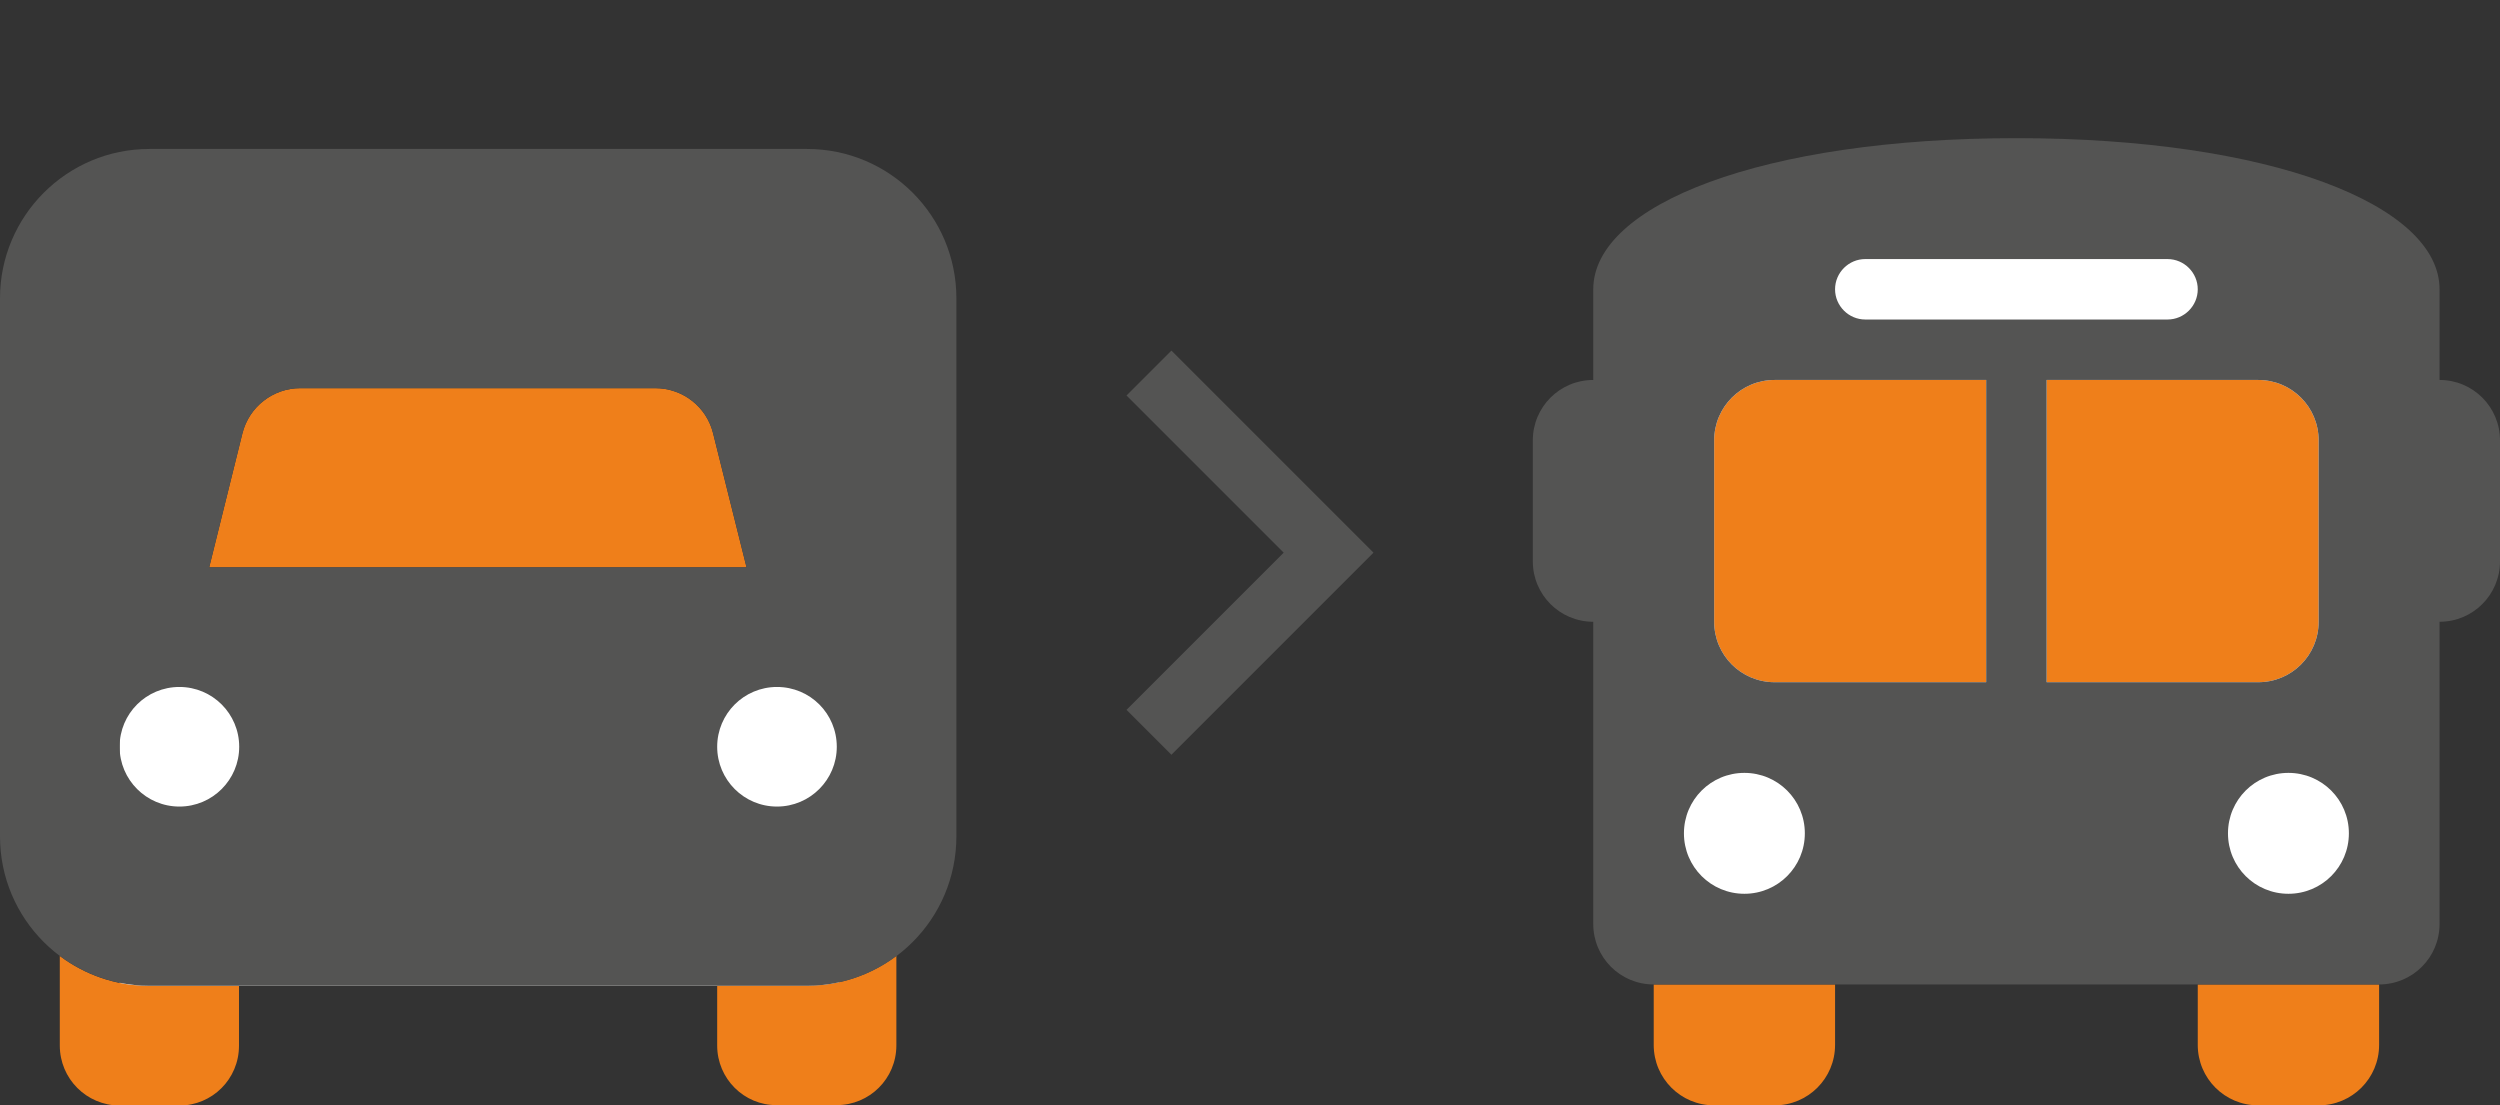<?xml version="1.0" encoding="utf-8"?>
<!-- Generator: Adobe Illustrator 28.0.0, SVG Export Plug-In . SVG Version: 6.00 Build 0)  -->
<svg version="1.1" id="Слой_1" xmlns="http://www.w3.org/2000/svg" xmlns:xlink="http://www.w3.org/1999/xlink" x="0px" y="0px"
	 viewBox="0 0 1158 512" style="enable-background:new 0 0 1158 512;" xml:space="preserve">
<rect x="0" y="0" width="1158" height="512" fill="#333333" stroke="none"/>
<style type="text/css">
	.st0{fill:#FFFFFF;}
	.st1{fill:#EF7F1A;}
	.st2{fill:#545453;}
</style>
<g id="g1">
	<g>
		<g>
			<rect x="55.4" y="318.2" class="st0" width="333.5" height="138.4"/>
			<path class="st1" d="M96.9,262.8l15.4-62.1c3.1-12.3,14.2-20.9,26.8-20.9h164.4c12.8,0,23.8,8.7,26.8,20.9l15.5,62.1H96.9z
				 M27.7,484.3v-41.5c11.6,8.7,26,13.9,41.5,13.9h41.5v27.7c0,15.4-12.4,27.7-27.7,27.7H55.4C40,512,27.7,499.6,27.7,484.3z
				 M332.2,484.3v-27.7h41.5c15.5,0,30-5.2,41.5-13.9v41.5c0,15.4-12.4,27.7-27.7,27.7h-27.7C344.6,512,332.2,499.6,332.2,484.3z"/>
			<path class="st2" d="M69.2,69C31,69,0,100,0,138.2v249.2c0,38.3,31,69.2,69.2,69.2h304.6c38.3,0,69.2-31,69.2-69.2V138.2
				c0-38.3-31-69.2-69.2-69.2H69.2z M96.9,262.8l15.4-62.1c3.1-12.3,14.2-20.9,26.8-20.9h164.4c12.8,0,23.8,8.7,26.8,20.9l15.5,62.1
				H96.9z M55.4,345.9c0-15.4,12.4-27.7,27.7-27.7s27.7,12.4,27.7,27.7c0,15.3-12.4,27.7-27.7,27.7S55.4,361.2,55.4,345.9z
				 M359.9,318.2c15.4,0,27.7,12.4,27.7,27.7s-12.4,27.7-27.7,27.7s-27.7-12.4-27.7-27.7S344.6,318.2,359.9,318.2z"/>
		</g>
	</g>
</g>
<path class="st2" d="M594.6,256l-72.8-72.8l20.8-20.8l93.6,93.6l-93.6,93.6l-20.8-20.8L594.6,256z"/>
<g>
	<rect x="764.6" y="104.7" class="st0" width="337.4" height="318.8"/>
	<path class="st1" d="M794,204c0-15.5,12.5-28,28-28h98v140h-98c-15.5,0-28-12.5-28-28V204z M948,316V176h98c15.5,0,28,12.5,28,28
		v84c0,15.5-12.5,28-28,28H948z M766,456h84v28c0,15.5-12.5,28-28,28h-28c-15.5,0-28-12.5-28-28V456z M1018,456h84v28
		c0,15.5-12.5,28-28,28h-28c-15.5,0-28-12.5-28-28V456z"/>
	<path class="st2" d="M934,64c117.6,0,196,30.8,196,70v14v28c15.5,0,28,12.5,28,28v56c0,15.5-12.5,28-28,28v140
		c0,15.5-12.5,28-28,28H766c-15.5,0-28-12.5-28-28V288c-15.5,0-28-12.5-28-28v-56c0-15.5,12.5-28,28-28l0,0v-28l0,0v-14
		C738,94.8,816.4,64,934,64z M794,204v84c0,15.5,12.5,28,28,28h98V176h-98C806.5,176,794,188.5,794,204z M948,316h98
		c15.5,0,28-12.5,28-28v-84c0-15.5-12.5-28-28-28h-98V316z M808,414c15.5,0,28-12.5,28-28s-12.5-28-28-28s-28,12.5-28,28
		S792.5,414,808,414z M1060,414c15.5,0,28-12.5,28-28s-12.5-28-28-28s-28,12.5-28,28S1044.5,414,1060,414z M1018,134
		c0-7.7-6.3-14-14-14H864c-7.7,0-14,6.3-14,14s6.3,14,14,14h140C1011.7,148,1018,141.7,1018,134z"/>
</g>
</svg>
